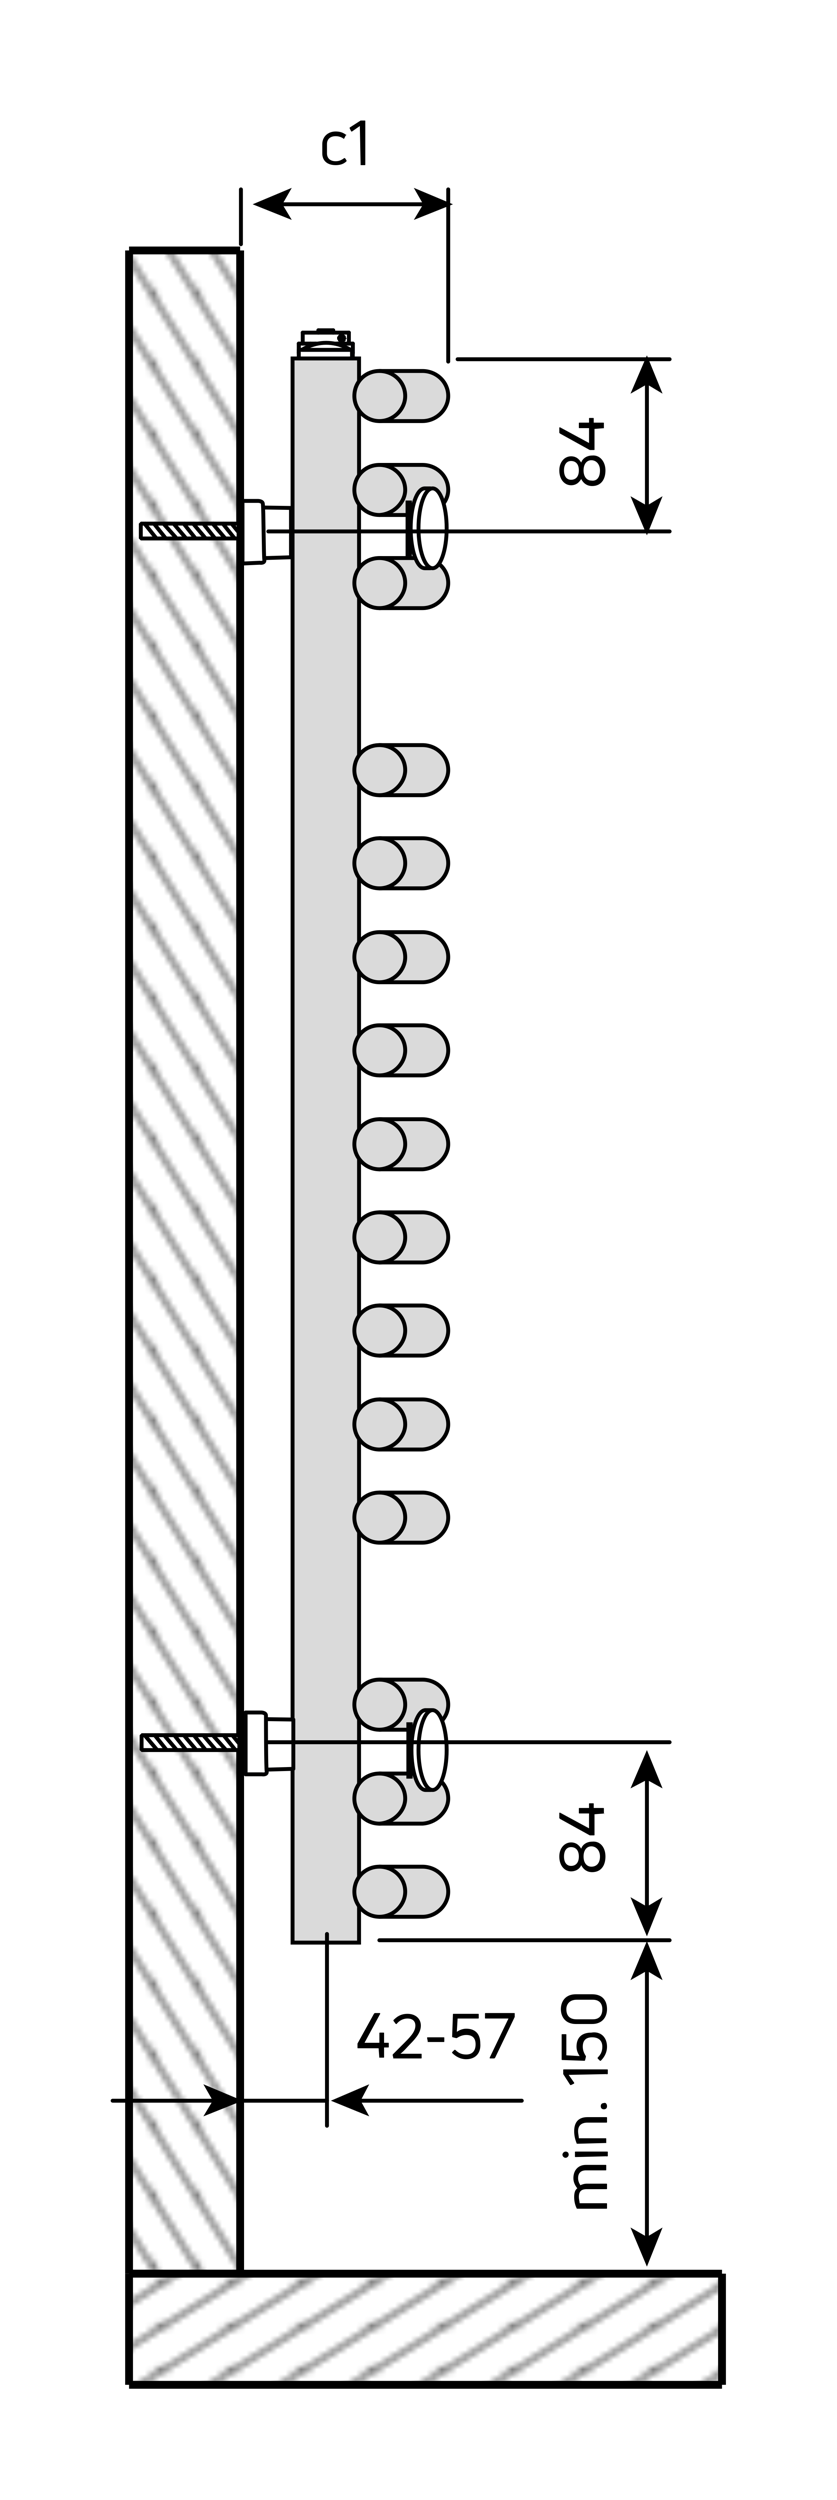 <?xml version="1.0" encoding="utf-8"?>
<!-- Generator: Adobe Illustrator 25.4.1, SVG Export Plug-In . SVG Version: 6.00 Build 0)  -->
<svg version="1.1" id="Ebene_1" xmlns="http://www.w3.org/2000/svg" xmlns:xlink="http://www.w3.org/1999/xlink" x="0px" y="0px"
	 viewBox="0 0 107 319.4" style="enable-background:new 0 0 107 319.4;" xml:space="preserve">
<style type="text/css">
	.st0{fill:none;}
	.st1{fill:none;stroke:#000000;stroke-width:0.5;}
	.st2{fill:#DADADA;stroke:#000000;stroke-width:0.5;stroke-linecap:round;stroke-miterlimit:10;}
	.st3{fill:#DADADA;stroke:#000000;stroke-width:0.5;stroke-linecap:round;stroke-linejoin:round;stroke-miterlimit:10;}
	.st4{fill:#FFFFFF;stroke:#020203;stroke-width:0.5;stroke-miterlimit:10;}
	.st5{fill:#FFFFFF;stroke:#020203;stroke-width:0.5;stroke-linecap:round;stroke-linejoin:round;stroke-miterlimit:10;}
	.st6{fill:#020203;}
	.st7{fill:none;stroke:#020203;stroke-width:0.5;stroke-linecap:round;stroke-linejoin:round;stroke-miterlimit:10;}
	.st8{fill:none;stroke:#000000;stroke-width:0.5;stroke-linecap:round;stroke-linejoin:round;stroke-miterlimit:500;}
	.st9{fill:none;stroke:#000000;stroke-width:0.5;stroke-linecap:round;stroke-linejoin:round;}
	.st10{fill:url(#SVGID_1_);stroke:#000000;}
	.st11{fill:url(#SVGID_00000109027466749282857650000004210900367256940941_);}
	.st12{fill:url(#SVGID_00000088101523407328994490000015157036164399293576_);stroke:#000000;}
	.st13{fill:url(#SVGID_00000021093102787123948060000016092016205828015282_);stroke:#000000;}
	.st14{fill:url(#SVGID_00000152238721873827766540000014458811398351136160_);stroke:#000000;}
	.st15{fill:url(#SVGID_00000093159589199525125230000009622026862943479962_);stroke:#000000;}
	.st16{fill:url(#SVGID_00000147196008402055718890000010386044157820538517_);}
	.st17{fill:url(#SVGID_00000107548871542971009970000017812760420825893817_);stroke:#000000;}
	.st18{fill:url(#SVGID_00000122679284718259861980000015557292223461296031_);stroke:#000000;}
	.st19{fill:url(#SVGID_00000163776838968710949410000017033213470031431852_);stroke:#000000;}
	.st20{fill-rule:evenodd;clip-rule:evenodd;fill:#FFFFFF;stroke:#000000;stroke-width:0.5;stroke-miterlimit:1;}
</style>
<pattern  x="-371.5" y="-268.8" width="8.5" height="8.5" patternUnits="userSpaceOnUse" id="Schraffur_2" viewBox="8.7 -17.2 8.5 8.5" style="overflow:visible;">
	<g>
		<rect x="8.7" y="-17.2" class="st0" width="8.5" height="8.5"/>
		<line class="st1" x1="17.2" y1="-0.2" x2="25.7" y2="-8.7"/>
		<line class="st1" x1="8.7" y1="-0.2" x2="17.2" y2="-8.7"/>
		<line class="st1" x1="0.2" y1="-0.2" x2="8.7" y2="-8.7"/>
		<line class="st1" x1="17.2" y1="-8.7" x2="25.7" y2="-17.2"/>
		<line class="st1" x1="8.7" y1="-8.7" x2="17.2" y2="-17.2"/>
		<line class="st1" x1="0.2" y1="-8.7" x2="8.7" y2="-17.2"/>
		<line class="st1" x1="17.2" y1="-17.2" x2="25.7" y2="-25.7"/>
		<line class="st1" x1="8.7" y1="-17.2" x2="17.2" y2="-25.7"/>
		<line class="st1" x1="0.2" y1="-17.2" x2="8.7" y2="-25.7"/>
	</g>
</pattern>
<rect x="37.4" y="45.8" class="st2" width="8.5" height="202.4"/>
<g>
	<path class="st3" d="M57.3,241.7c0-1.8-1.5-3.2-3.3-3.2c-0.9,0-5.5,0-5.5,0l0.1,3.2l-0.1,3.2c0,0,4.8,0,5.5,0
		C55.8,244.9,57.3,243.4,57.3,241.7z"/>
	<path class="st3" d="M51.8,241.7c0-1.8-1.5-3.2-3.3-3.2c-1.8,0-3.2,1.4-3.2,3.2c0,1.7,1.4,3.2,3.2,3.2
		C50.3,244.9,51.8,243.4,51.8,241.7z"/>
</g>
<g>
	<path class="st3" d="M57.3,229.8c0-1.8-1.5-3.2-3.3-3.2c-0.9,0-5.5,0-5.5,0l0.1,3.2l-0.1,3.2c0,0,4.8,0,5.5,0
		C55.8,232.9,57.3,231.4,57.3,229.8z"/>
	<path class="st3" d="M51.8,229.8c0-1.8-1.5-3.2-3.3-3.2c-1.8,0-3.2,1.4-3.2,3.2c0,1.7,1.4,3.2,3.2,3.2
		C50.3,232.9,51.8,231.4,51.8,229.8z"/>
</g>
<g>
	<path class="st3" d="M57.3,217.8c0-1.8-1.5-3.2-3.3-3.2c-0.9,0-5.5,0-5.5,0l0.1,3.2l-0.1,3.2c0,0,4.8,0,5.5,0
		C55.8,221,57.3,219.5,57.3,217.8z"/>
	<path class="st3" d="M51.8,217.8c0-1.8-1.5-3.2-3.3-3.2c-1.8,0-3.2,1.4-3.2,3.2c0,1.7,1.4,3.2,3.2,3.2
		C50.3,221,51.8,219.5,51.8,217.8z"/>
</g>
<g>
	<path class="st3" d="M57.3,193.9c0-1.8-1.5-3.2-3.3-3.2c-0.9,0-5.5,0-5.5,0l0.1,3.2l-0.1,3.2c0,0,4.8,0,5.5,0
		C55.8,197.1,57.3,195.6,57.3,193.9z"/>
	<path class="st3" d="M51.8,193.9c0-1.8-1.5-3.2-3.3-3.2c-1.8,0-3.2,1.4-3.2,3.2c0,1.7,1.4,3.2,3.2,3.2
		C50.3,197.1,51.8,195.6,51.8,193.9z"/>
</g>
<g>
	<path class="st3" d="M57.3,182c0-1.8-1.5-3.2-3.3-3.2c-0.9,0-5.5,0-5.5,0l0.1,3.2l-0.1,3.2c0,0,4.8,0,5.5,0
		C55.8,185.1,57.3,183.6,57.3,182z"/>
	<path class="st3" d="M51.8,182c0-1.8-1.5-3.2-3.3-3.2c-1.8,0-3.2,1.4-3.2,3.2c0,1.7,1.4,3.2,3.2,3.2
		C50.3,185.1,51.8,183.6,51.8,182z"/>
</g>
<g>
	<path class="st3" d="M57.3,170c0-1.8-1.5-3.2-3.3-3.2c-0.9,0-5.5,0-5.5,0l0.1,3.2l-0.1,3.2c0,0,4.8,0,5.5,0
		C55.8,173.2,57.3,171.7,57.3,170z"/>
	<path class="st3" d="M51.8,170c0-1.8-1.5-3.2-3.3-3.2c-1.8,0-3.2,1.4-3.2,3.2c0,1.7,1.4,3.2,3.2,3.2
		C50.3,173.2,51.8,171.7,51.8,170z"/>
</g>
<g>
	<path class="st3" d="M57.3,158.1c0-1.8-1.5-3.2-3.3-3.2c-0.9,0-5.5,0-5.5,0l0.1,3.2l-0.1,3.2c0,0,4.8,0,5.5,0
		C55.8,161.3,57.3,159.8,57.3,158.1z"/>
	<path class="st3" d="M51.8,158.1c0-1.8-1.5-3.2-3.3-3.2c-1.8,0-3.2,1.4-3.2,3.2c0,1.7,1.4,3.2,3.2,3.2
		C50.3,161.3,51.8,159.8,51.8,158.1z"/>
</g>
<g>
	<path class="st3" d="M57.3,146.2c0-1.8-1.5-3.2-3.3-3.2c-0.9,0-5.5,0-5.5,0l0.1,3.2l-0.1,3.2c0,0,4.8,0,5.5,0
		C55.8,149.3,57.3,147.8,57.3,146.2z"/>
	<path class="st3" d="M51.8,146.2c0-1.8-1.5-3.2-3.3-3.2c-1.8,0-3.2,1.4-3.2,3.2c0,1.7,1.4,3.2,3.2,3.2
		C50.3,149.3,51.8,147.8,51.8,146.2z"/>
</g>
<g>
	<path class="st3" d="M57.3,134.2c0-1.8-1.5-3.2-3.3-3.2c-0.9,0-5.5,0-5.5,0l0.1,3.2l-0.1,3.2c0,0,4.8,0,5.5,0
		C55.8,137.4,57.3,135.9,57.3,134.2z"/>
	<path class="st3" d="M51.8,134.2c0-1.8-1.5-3.2-3.3-3.2c-1.8,0-3.2,1.4-3.2,3.2c0,1.7,1.4,3.2,3.2,3.2
		C50.3,137.4,51.8,135.9,51.8,134.2z"/>
</g>
<g>
	<path class="st3" d="M57.3,122.3c0-1.8-1.5-3.2-3.3-3.2c-0.9,0-5.5,0-5.5,0l0.1,3.2l-0.1,3.2c0,0,4.8,0,5.5,0
		C55.8,125.5,57.3,124,57.3,122.3z"/>
	<path class="st3" d="M51.8,122.3c0-1.8-1.5-3.2-3.3-3.2c-1.8,0-3.2,1.4-3.2,3.2c0,1.7,1.4,3.2,3.2,3.2
		C50.3,125.5,51.8,124,51.8,122.3z"/>
</g>
<g>
	<path class="st3" d="M57.3,110.3c0-1.8-1.5-3.2-3.3-3.2c-0.9,0-5.5,0-5.5,0l0.1,3.2l-0.1,3.2c0,0,4.8,0,5.5,0
		C55.8,113.5,57.3,112,57.3,110.3z"/>
	<path class="st3" d="M51.8,110.3c0-1.8-1.5-3.2-3.3-3.2c-1.8,0-3.2,1.4-3.2,3.2c0,1.7,1.4,3.2,3.2,3.2
		C50.3,113.5,51.8,112,51.8,110.3z"/>
</g>
<g>
	<path class="st3" d="M57.3,98.4c0-1.8-1.5-3.2-3.3-3.2c-0.9,0-5.5,0-5.5,0l0.1,3.2l-0.1,3.2c0,0,4.8,0,5.5,0
		C55.8,101.6,57.3,100,57.3,98.4z"/>
	<path class="st3" d="M51.8,98.4c0-1.8-1.5-3.2-3.3-3.2c-1.8,0-3.2,1.4-3.2,3.2c0,1.7,1.4,3.2,3.2,3.2
		C50.3,101.6,51.8,100,51.8,98.4z"/>
</g>
<g>
	<path class="st3" d="M57.3,74.5c0-1.8-1.5-3.2-3.3-3.2c-0.9,0-5.5,0-5.5,0l0.1,3.2l-0.1,3.2c0,0,4.8,0,5.5,0
		C55.8,77.7,57.3,76.2,57.3,74.5z"/>
	<path class="st3" d="M51.8,74.5c0-1.8-1.5-3.2-3.3-3.2c-1.8,0-3.2,1.4-3.2,3.2c0,1.7,1.4,3.2,3.2,3.2
		C50.3,77.7,51.8,76.2,51.8,74.5z"/>
</g>
<g>
	<path class="st3" d="M57.3,62.6c0-1.8-1.5-3.2-3.3-3.2c-0.9,0-5.5,0-5.5,0l0.1,3.2l-0.1,3.2c0,0,4.8,0,5.5,0
		C55.8,65.7,57.3,64.2,57.3,62.6z"/>
	<path class="st3" d="M51.8,62.6c0-1.8-1.5-3.2-3.3-3.2c-1.8,0-3.2,1.4-3.2,3.2c0,1.7,1.4,3.2,3.2,3.2
		C50.3,65.7,51.8,64.2,51.8,62.6z"/>
</g>
<g>
	<path class="st3" d="M57.3,50.6c0-1.8-1.5-3.2-3.3-3.2c-0.9,0-5.5,0-5.5,0l0.1,3.2l-0.1,3.2c0,0,4.8,0,5.5,0
		C55.8,53.8,57.3,52.3,57.3,50.6z"/>
	<path class="st3" d="M51.8,50.6c0-1.8-1.5-3.2-3.3-3.2c-1.8,0-3.2,1.4-3.2,3.2c0,1.7,1.4,3.2,3.2,3.2
		C50.3,53.8,51.8,52.3,51.8,50.6z"/>
</g>
<rect x="52.2" y="220.3" class="st4" width="0.3" height="6.7"/>
<polygon class="st5" points="37.5,226 30.6,226.2 30.6,219.6 37.5,219.7 "/>
<path class="st4" d="M56.2,223.6c0,2.6-0.2,4.8-1.1,5.1c-0.1,0-0.6,0-0.7,0c-1,0-1.8-2.3-1.8-5.1c0-2.8,0.8-5.1,1.8-5.1
	c0.1,0,0.6,0,0.7,0C55.9,218.8,56.2,220.9,56.2,223.6z"/>
<ellipse class="st4" cx="55.3" cy="223.6" rx="1.8" ry="5.1"/>
<rect x="52.1" y="64.2" class="st4" width="0.3" height="6.7"/>
<path class="st4" d="M56.1,67.5c0,2.6-0.2,4.8-1.1,5.1c-0.1,0-0.6,0-0.7,0c-1,0-1.8-2.3-1.8-5.1c0-2.8,0.8-5.1,1.8-5.1
	c0.1,0,0.6,0,0.7,0C55.8,62.7,56.1,64.8,56.1,67.5z"/>
<ellipse class="st4" cx="55.3" cy="67.5" rx="1.8" ry="5.1"/>
<polygon class="st5" points="37.2,71.2 30.8,71.4 30.8,64.8 37.2,64.9 "/>
<path class="st5" d="M34.1,226.4c0,0.4-0.6,0.3-0.6,0.3l-2.1,0v-7.9l2,0c0,0,0.6,0,0.6,0.4C34,219.6,34,226,34.1,226.4z"/>
<path class="st5" d="M33.8,71.6c0,0.4-0.6,0.3-0.6,0.3L31,72V64l2,0c0,0,0.6,0,0.6,0.4C33.7,64.8,33.7,71.2,33.8,71.6z"/>
<polyline class="st6" points="43.6,43.8 43.7,43.8 43.7,43.8 43.8,43.8 43.9,43.8 44,43.7 44,43.7 44.1,43.6 44.1,43.6 44.2,43.5 
	44.2,43.4 44.2,43.3 44.3,43.3 44.3,43.2 44.2,43.1 44.2,43 44.2,42.9 44.1,42.9 44.1,42.8 44,42.8 44,42.7 43.9,42.7 43.8,42.7 
	43.7,42.7 43.6,42.7 43.6,42.7 43.5,42.7 43.4,42.7 43.3,42.8 43.3,42.8 43.2,42.9 43.2,43 43.1,43 43.1,43.1 43.1,43.2 43.1,43.3 
	43.1,43.4 43.2,43.4 43.2,43.5 43.2,43.6 43.3,43.6 43.3,43.7 43.4,43.7 43.5,43.8 43.6,43.8 43.7,43.2 "/>
<line class="st7" x1="42.6" y1="42.5" x2="42.6" y2="42.2"/>
<polyline class="st7" points="40.7,42.2 40.9,42.2 41.1,42.2 41.4,42.2 41.7,42.2 42,42.2 42.3,42.2 42.5,42.2 42.6,42.2 "/>
<line class="st7" x1="40.7" y1="42.2" x2="40.7" y2="42.5"/>
<line class="st7" x1="43.7" y1="43.9" x2="45.1" y2="43.9"/>
<line class="st7" x1="38.2" y1="43.9" x2="39.7" y2="43.9"/>
<polyline class="st7" points="38.7,42.5 38.7,42.5 38.8,42.5 39,42.5 39.3,42.5 39.7,42.5 40.1,42.5 40.6,42.5 41.1,42.5 41.7,42.5 
	42.2,42.5 42.8,42.5 43.3,42.5 43.7,42.5 44.1,42.5 44.3,42.5 44.5,42.5 44.6,42.5 44.6,42.5 "/>
<line class="st7" x1="40.3" y1="43.9" x2="43.1" y2="43.9"/>
<line class="st7" x1="45.1" y1="45.1" x2="45.1" y2="43.9"/>
<polyline class="st7" points="43.7,45.1 44,45.1 44.2,45.1 44.5,45.1 44.7,45.1 44.8,45.1 44.9,45.1 45,45.1 45.1,45.1 "/>
<line class="st7" x1="43.7" y1="43.9" x2="43.7" y2="45.1"/>
<polyline class="st7" points="43.1,43.9 43.2,43.9 43.2,43.9 43.3,43.9 43.4,43.9 43.5,43.9 43.5,43.9 43.6,43.9 43.7,43.9 "/>
<line class="st7" x1="43.1" y1="45.1" x2="43.1" y2="43.9"/>
<polyline class="st7" points="40.3,45.1 40.6,45.1 40.9,45.1 41.3,45.1 41.7,45.1 42,45.1 42.4,45.1 42.7,45.1 43.1,45.1 "/>
<line class="st7" x1="40.3" y1="43.9" x2="40.3" y2="45.1"/>
<polyline class="st7" points="39.7,43.9 39.7,43.9 39.8,43.9 39.9,43.9 40,43.9 40,43.9 40.1,43.9 40.2,43.9 40.3,43.9 "/>
<line class="st7" x1="39.7" y1="45.1" x2="39.7" y2="43.9"/>
<polyline class="st7" points="38.2,45.1 38.3,45.1 38.4,45.1 38.5,45.1 38.7,45.1 38.9,45.1 39.1,45.1 39.4,45.1 39.7,45.1 "/>
<line class="st7" x1="38.2" y1="43.9" x2="38.2" y2="45.1"/>
<polyline class="st7" points="38.2,43.9 38.2,43.9 38.2,43.9 38.2,43.9 38.2,43.9 "/>
<polyline class="st7" points="45.1,43.9 45.1,43.9 45.1,43.9 45.1,43.9 45.1,43.9 "/>
<line class="st7" x1="44.6" y1="43.9" x2="44.6" y2="42.5"/>
<line class="st7" x1="38.7" y1="42.5" x2="38.7" y2="43.9"/>
<line class="st7" x1="45.1" y1="45.8" x2="45.1" y2="43.9"/>
<line class="st7" x1="38.2" y1="43.9" x2="38.2" y2="45.8"/>
<rect x="38.2" y="44.7" class="st5" width="6.8" height="1.1"/>
<path class="st5" d="M38.6,44.7h6.2c0,0-1.3-0.9-3.1-0.9S38.6,44.7,38.6,44.7z"/>
<line class="st8" x1="30.8" y1="31.2" x2="30.8" y2="24.2"/>
<line class="st8" x1="57.3" y1="46.2" x2="57.3" y2="24.2"/>
<g>
	<g>
		<line class="st9" x1="54.3" y1="26.1" x2="35.9" y2="26.1"/>
		<g>
			<polygon points="57.9,26.1 52.9,24 54.1,26.1 52.9,28.1 			"/>
		</g>
		<g>
			<polygon points="32.3,26.1 37.3,24 36.1,26.1 37.3,28.1 			"/>
		</g>
	</g>
</g>
<line class="st8" x1="58.5" y1="45.9" x2="85.6" y2="45.9"/>
<line class="st8" x1="48.5" y1="247.9" x2="85.6" y2="247.9"/>
<g>
	<g>
		<line class="st9" x1="82.7" y1="64.9" x2="82.7" y2="48.9"/>
		<g>
			<polygon points="82.7,68.4 84.7,63.4 82.7,64.6 80.6,63.4 			"/>
		</g>
		<g>
			<polygon points="82.7,45.4 84.7,50.3 82.7,49.1 80.6,50.3 			"/>
		</g>
	</g>
</g>
<line class="st8" x1="34.3" y1="67.9" x2="85.6" y2="67.9"/>
<g>
	<g>
		<line class="st9" x1="82.7" y1="243.9" x2="82.7" y2="227.1"/>
		<g>
			<polygon points="82.7,247.4 84.7,242.4 82.7,243.6 80.6,242.4 			"/>
		</g>
		<g>
			<polygon points="82.7,223.6 84.7,228.5 82.7,227.4 80.6,228.5 			"/>
		</g>
	</g>
</g>
<line class="st8" x1="34.3" y1="222.6" x2="85.6" y2="222.6"/>
<line class="st8" x1="41.8" y1="271.6" x2="41.8" y2="247.1"/>
<line class="st8" x1="30.7" y1="268.4" x2="41.8" y2="268.4"/>
<g>
	<g>
		<line class="st9" x1="45.8" y1="268.4" x2="66.7" y2="268.4"/>
		<g>
			<polygon points="42.3,268.4 47.2,270.4 46.1,268.4 47.2,266.3 			"/>
		</g>
	</g>
</g>
<g>
	<g>
		<line class="st9" x1="27.5" y1="268.4" x2="14.4" y2="268.4"/>
		<g>
			<polygon points="31,268.4 26,266.3 27.2,268.4 26,270.4 			"/>
		</g>
	</g>
</g>
<g>
	<g>
		<line class="st9" x1="82.7" y1="286" x2="82.7" y2="251.6"/>
		<g>
			<polygon points="82.7,289.6 84.7,284.6 82.7,285.8 80.6,284.6 			"/>
		</g>
		<g>
			<polygon points="82.7,248 84.7,253 82.7,251.8 80.6,253 			"/>
		</g>
	</g>
</g>
<g>
	<g>
		<path d="M42.9,21.1c-1.1,0-1.7-0.6-1.7-1.5v-1.2c0-0.9,0.7-1.6,1.7-1.6c0.5,0,0.9,0.1,1.3,0.4c0.1,0,0.1,0.1,0,0.1L44,17.7
			c0,0-0.1,0.1-0.1,0c-0.3-0.2-0.6-0.3-1-0.3c-0.7,0-1.1,0.4-1.1,1v1.2c0,0.6,0.4,1,1.1,1c0.4,0,0.7-0.1,1.1-0.4c0,0,0.1,0,0.1,0
			l0.2,0.3c0,0,0,0.1,0,0.1C43.9,21,43.4,21.1,42.9,21.1z"/>
		<path d="M46.1,21C46,21,46,21,46.1,21L46,16.1l-1,0.7c0,0-0.1,0-0.1,0l-0.2-0.4c0,0,0-0.1,0-0.1l1.4-0.9c0,0,0.1,0,0.1,0h0.4
			c0.1,0,0.1,0,0.1,0.1v5.5c0,0.1,0,0.1-0.1,0.1H46.1z"/>
	</g>
</g>
<g>
	<g>
		<path d="M77.4,60.1c0,1.2-0.6,2-1.7,2c-0.6,0-1.1-0.3-1.4-0.9C74,61.7,73.6,62,73,62c-0.8,0-1.5-0.7-1.5-1.9
			c0-1.1,0.7-1.8,1.5-1.8c0.6,0,1,0.3,1.3,0.8c0.2-0.6,0.8-0.9,1.4-0.9C76.7,58.1,77.4,59,77.4,60.1z M74,60.1c0-0.8-0.4-1.2-1-1.2
			c-0.6,0-0.9,0.5-0.9,1.2c0,0.7,0.3,1.2,0.9,1.2C73.6,61.3,74,60.9,74,60.1z M76.7,60.1c0-0.8-0.5-1.3-1.1-1.3c-0.6,0-1,0.5-1,1.3
			c0,0.8,0.4,1.3,1,1.3C76.3,61.5,76.7,61,76.7,60.1z"/>
		<path d="M77.3,54.7C77.3,54.7,77.2,54.8,77.3,54.7l-1.3,0.1v2.6c0,0.1,0,0.1-0.1,0.1h-0.4c0,0-0.1,0-0.1,0l-3.8-2.1
			c0,0-0.1-0.1-0.1-0.1v-0.6c0-0.1,0-0.1,0.1-0.1l3.7,2v-1.9h-1.2c-0.1,0-0.1,0-0.1-0.1v-0.5c0-0.1,0-0.1,0.1-0.1h1.2v-0.5
			c0-0.1,0-0.1,0.1-0.1h0.4c0.1,0,0.1,0,0.1,0.1v0.5h1.2c0.1,0,0.1,0,0.1,0.1V54.7z"/>
	</g>
</g>
<g>
	<g>
		<path d="M77.4,237.2c0,1.2-0.6,2-1.7,2c-0.6,0-1.1-0.3-1.4-0.9c-0.2,0.5-0.7,0.8-1.3,0.8c-0.8,0-1.5-0.7-1.5-1.9
			c0-1.1,0.7-1.8,1.5-1.8c0.6,0,1,0.3,1.3,0.8c0.2-0.6,0.8-0.9,1.4-0.9C76.7,235.2,77.4,236,77.4,237.2z M74,237.2
			c0-0.8-0.4-1.2-1-1.2c-0.6,0-0.9,0.5-0.9,1.2c0,0.7,0.3,1.2,0.9,1.2C73.6,238.4,74,238,74,237.2z M76.7,237.2
			c0-0.8-0.5-1.3-1.1-1.3c-0.6,0-1,0.5-1,1.3c0,0.8,0.4,1.3,1,1.3C76.3,238.5,76.7,238,76.7,237.2z"/>
		<path d="M77.3,231.7C77.3,231.8,77.2,231.8,77.3,231.7l-1.3,0.1v2.6c0,0.1,0,0.1-0.1,0.1h-0.4c0,0-0.1,0-0.1,0l-3.8-2.1
			c0,0-0.1-0.1-0.1-0.1v-0.6c0-0.1,0-0.1,0.1-0.1l3.7,2v-1.9h-1.2c-0.1,0-0.1,0-0.1-0.1v-0.5c0-0.1,0-0.1,0.1-0.1h1.2v-0.5
			c0-0.1,0-0.1,0.1-0.1h0.4c0.1,0,0.1,0,0.1,0.1v0.5h1.2c0.1,0,0.1,0,0.1,0.1V231.7z"/>
	</g>
</g>
<g>
	<g>
		<path d="M48.5,263C48.5,263,48.4,262.9,48.5,263l-0.1-1.3h-2.6c-0.1,0-0.1,0-0.1-0.1v-0.4c0,0,0-0.1,0-0.1l2.1-3.8
			c0,0,0.1-0.1,0.1-0.1h0.6c0.1,0,0.1,0,0.1,0.1l-2,3.7h1.9v-1.2c0-0.1,0-0.1,0.1-0.1H49c0.1,0,0.1,0,0.1,0.1v1.2h0.5
			c0.1,0,0.1,0,0.1,0.1v0.4c0,0.1,0,0.1-0.1,0.1h-0.5v1.2c0,0.1,0,0.1-0.1,0.1H48.5z"/>
		<path d="M50.3,263C50.2,263,50.2,262.9,50.3,263l-0.1-0.4c0,0,0-0.1,0-0.1l1.6-1.6c0.8-0.8,1.3-1.4,1.3-2.1c0-0.5-0.3-0.9-1-0.9
			c-0.6,0-1.1,0.3-1.4,0.7c0,0-0.1,0-0.1,0l-0.3-0.4c0,0,0-0.1,0-0.1c0.4-0.4,0.9-0.8,1.8-0.8c1,0,1.7,0.6,1.7,1.5
			c0,0.8-0.5,1.5-1.4,2.4c-0.3,0.3-0.7,0.8-1.2,1.2h2.6c0.1,0,0.1,0,0.1,0.1v0.4c0,0.1,0,0.1-0.1,0.1H50.3z"/>
		<path d="M54.7,260.9C54.6,260.9,54.6,260.8,54.7,260.9l-0.1-0.5c0-0.1,0-0.1,0.1-0.1h2c0.1,0,0.1,0,0.1,0.1v0.4
			c0,0.1,0,0.1-0.1,0.1H54.7z"/>
		<path d="M59.6,263.1c-0.7,0-1.3-0.3-1.8-0.8c0,0,0-0.1,0-0.1l0.3-0.3c0,0,0.1,0,0.1,0c0.4,0.4,0.8,0.6,1.4,0.6
			c0.8,0,1.2-0.5,1.2-1.3c0-0.8-0.4-1.2-1.2-1.2c-0.5,0-0.9,0.2-1.2,0.4c0,0-0.1,0-0.1,0l-0.4-0.1c0,0-0.1,0-0.1-0.1l0.1-2.8
			c0-0.1,0-0.1,0.1-0.1h3.1c0.1,0,0.1,0,0.1,0.1v0.4c0,0.1,0,0.1-0.1,0.1h-2.6l-0.1,1.7c0.3-0.2,0.7-0.4,1.2-0.4
			c1.1,0,1.8,0.6,1.8,1.9C61.5,262.3,60.8,263.1,59.6,263.1z"/>
		<path d="M62.7,263c-0.1,0-0.1,0-0.1-0.1l2.4-5h-2.9c-0.1,0-0.1,0-0.1-0.1v-0.5c0-0.1,0-0.1,0.1-0.1h3.6c0.1,0,0.1,0,0.1,0.1v0.3
			c0,0,0,0.1,0,0.1l-2.5,5.2c0,0-0.1,0.1-0.1,0.1H62.7z"/>
	</g>
</g>
<g>
	<g>
		<path d="M73.3,278.3c0-1,0.6-1.7,1.6-1.7h2.5c0.1,0,0.1,0,0.1,0.1v0.5c0,0.1,0,0.1-0.1,0.1h-2.5c-0.6,0-1,0.3-1,1
			c0,0.3,0.1,0.6,0.3,0.9c0.2-0.1,0.5-0.2,0.8-0.2h2.5c0.1,0,0.1,0,0.1,0.1v0.5c0,0.1,0,0.1-0.1,0.1h-2.5c-0.7,0-1,0.3-1,1
			c0,0.3,0.1,0.6,0.1,0.8h3.4c0.1,0,0.1,0,0.1,0.1v0.5c0,0.1,0,0.1-0.1,0.1h-3.7c0,0-0.1,0-0.1-0.1c-0.2-0.4-0.3-0.9-0.3-1.4
			c0-0.5,0.1-0.9,0.4-1.1C73.5,279.2,73.3,278.8,73.3,278.3z"/>
		<path d="M72.7,275.3c0,0.2-0.2,0.4-0.4,0.4c-0.2,0-0.4-0.2-0.4-0.4s0.2-0.4,0.4-0.4C72.5,274.9,72.7,275,72.7,275.3z M77.6,275.5
			C77.6,275.6,77.5,275.6,77.6,275.5l-4,0.1c-0.1,0-0.1,0-0.1-0.1V275c0-0.1,0-0.1,0.1-0.1h4c0.1,0,0.1,0,0.1,0.1V275.5z"/>
		<path d="M77.6,273.8C77.6,273.8,77.5,273.8,77.6,273.8l-3.8,0.1c0,0-0.1,0-0.1-0.1c-0.2-0.5-0.3-1-0.3-1.5c0-1.1,0.5-1.8,1.7-1.8
			h2.4c0.1,0,0.1,0,0.1,0.1v0.5c0,0.1,0,0.1-0.1,0.1h-2.4c-0.8,0-1.2,0.4-1.2,1.1c0,0.3,0.1,0.7,0.1,0.9h3.4c0.1,0,0.1,0,0.1,0.1
			V273.8z"/>
		<path d="M77.6,269.1c0,0.3-0.2,0.4-0.4,0.4c-0.3,0-0.4-0.2-0.4-0.4c0-0.3,0.2-0.4,0.4-0.4C77.4,268.6,77.6,268.8,77.6,269.1z"/>
		<path d="M77.6,265C77.6,265.1,77.5,265.1,77.6,265l-4.9,0.1l0.7,1c0,0,0,0.1,0,0.1l-0.4,0.2c0,0-0.1,0-0.1,0l-0.9-1.4
			c0,0,0-0.1,0-0.1v-0.4c0-0.1,0-0.1,0.1-0.1h5.5c0.1,0,0.1,0,0.1,0.1V265z"/>
		<path d="M77.6,261.5c0,0.7-0.3,1.3-0.8,1.8c0,0-0.1,0-0.1,0l-0.3-0.3c0,0,0-0.1,0-0.1c0.4-0.4,0.6-0.8,0.6-1.4
			c0-0.8-0.5-1.2-1.3-1.2c-0.8,0-1.2,0.4-1.2,1.2c0,0.5,0.2,0.9,0.4,1.2c0,0,0,0.1,0,0.1l-0.1,0.4c0,0,0,0.1-0.1,0.1l-2.8-0.1
			c-0.1,0-0.1,0-0.1-0.1v-3.1c0-0.1,0-0.1,0.1-0.1h0.4c0.1,0,0.1,0,0.1,0.1v2.6l1.7,0.1c-0.2-0.3-0.4-0.7-0.4-1.2
			c0-1.1,0.6-1.8,1.9-1.8C76.8,259.5,77.6,260.3,77.6,261.5z"/>
		<path d="M77.6,256.7c0,1-0.6,1.9-1.9,1.9h-2.1c-1.3,0-1.9-0.9-1.9-1.9c0-1,0.6-1.9,1.9-1.9h2.1C77.1,254.8,77.6,255.7,77.6,256.7z
			 M77,256.7c0-0.6-0.3-1.2-1.2-1.2h-2.1c-0.9,0-1.3,0.6-1.3,1.2c0,0.7,0.3,1.3,1.3,1.3h2.1C76.7,258,77,257.4,77,256.7z"/>
	</g>
</g>
<g>
	<pattern  id="SVGID_1_" xlink:href="#Schraffur_2" patternTransform="matrix(1 0 0 0.621 4.482 -2715.764)">
	</pattern>
	<line class="st10" x1="16.5" y1="290.5" x2="16.5" y2="304.7"/>
	
		<pattern  id="SVGID_00000047778315050628271620000000539162496669456022_" xlink:href="#Schraffur_2" patternTransform="matrix(1 0 0 0.621 -3.518 -2715.764)">
	</pattern>
	<polyline style="fill:url(#SVGID_00000047778315050628271620000000539162496669456022_);" points="16.5,304.7 92.3,304.7 
		92.3,290.5 16.5,290.5 	"/>
	
		<pattern  id="SVGID_00000096747660344307899130000001285666172515810485_" xlink:href="#Schraffur_2" patternTransform="matrix(1 0 0 0.621 -3.518 -2715.764)">
	</pattern>
	
		<line style="fill:url(#SVGID_00000096747660344307899130000001285666172515810485_);stroke:#000000;" x1="92.3" y1="304.7" x2="16.5" y2="304.7"/>
	
		<pattern  id="SVGID_00000152245812090054572090000010723952081448454064_" xlink:href="#Schraffur_2" patternTransform="matrix(1 0 0 0.621 6.482 -2715.764)">
	</pattern>
	
		<line style="fill:url(#SVGID_00000152245812090054572090000010723952081448454064_);stroke:#000000;" x1="92.3" y1="290.5" x2="92.3" y2="304.7"/>
	
		<pattern  id="SVGID_00000127745583545488435520000014124703633850947461_" xlink:href="#Schraffur_2" patternTransform="matrix(1 0 0 0.621 -3.518 -2715.764)">
	</pattern>
	
		<line style="fill:url(#SVGID_00000127745583545488435520000014124703633850947461_);stroke:#000000;" x1="16.5" y1="290.5" x2="92.3" y2="290.5"/>
</g>
<g>
	<g>
		
			<pattern  id="SVGID_00000001661716774307563310000006085184297592002955_" xlink:href="#Schraffur_2" patternTransform="matrix(-0.621 0 0 1 -11970.549 0.767)">
		</pattern>
		
			<line style="fill:url(#SVGID_00000001661716774307563310000006085184297592002955_);stroke:#000000;" x1="30.7" y1="32" x2="30.7" y2="290.5"/>
		
			<pattern  id="SVGID_00000140009274229115195140000012651345549485865353_" xlink:href="#Schraffur_2" patternTransform="matrix(-0.621 0 0 1 -11970.549 0.767)">
		</pattern>
		<polygon style="fill:url(#SVGID_00000140009274229115195140000012651345549485865353_);" points="30.7,290.5 16.5,290.5 16.5,32 
			30.7,32 		"/>
		
			<pattern  id="SVGID_00000049196650225747715650000009507756210472797064_" xlink:href="#Schraffur_2" patternTransform="matrix(-0.621 0 0 1 -11970.549 0.767)">
		</pattern>
		
			<line style="fill:url(#SVGID_00000049196650225747715650000009507756210472797064_);stroke:#000000;" x1="16.5" y1="290.5" x2="30.7" y2="290.5"/>
		
			<pattern  id="SVGID_00000173159914571749895250000012332653619377962113_" xlink:href="#Schraffur_2" patternTransform="matrix(-0.621 0 0 1 -11970.549 0.767)">
		</pattern>
		
			<line style="fill:url(#SVGID_00000173159914571749895250000012332653619377962113_);stroke:#000000;" x1="16.5" y1="32" x2="16.5" y2="290.5"/>
	</g>
	
		<pattern  id="SVGID_00000178205253161413444350000003703628080813700791_" xlink:href="#Schraffur_2" patternTransform="matrix(-0.621 0 0 1 -11970.549 0.767)">
	</pattern>
	
		<line style="fill:url(#SVGID_00000178205253161413444350000003703628080813700791_);stroke:#000000;" x1="30.7" y1="32" x2="16.5" y2="32"/>
</g>
<g>
	<rect x="18" y="66.9" class="st20" width="12.5" height="1.9"/>
	<line class="st20" x1="20" y1="68.8" x2="18.4" y2="66.8"/>
	<line class="st20" x1="21.2" y1="68.8" x2="19.6" y2="66.8"/>
	<line class="st20" x1="22.5" y1="68.7" x2="20.8" y2="66.8"/>
	<line class="st20" x1="23.8" y1="68.8" x2="22.1" y2="66.8"/>
	<line class="st20" x1="25" y1="68.8" x2="23.4" y2="66.8"/>
	<line class="st20" x1="26.3" y1="68.8" x2="24.6" y2="66.8"/>
	<line class="st20" x1="27.5" y1="68.8" x2="25.9" y2="66.8"/>
	<line class="st20" x1="28.8" y1="68.8" x2="27.1" y2="66.8"/>
	<line class="st20" x1="30" y1="68.8" x2="28.4" y2="66.8"/>
	<line class="st20" x1="30.9" y1="68.5" x2="29.6" y2="66.9"/>
</g>
<g>
	<rect x="18.1" y="221.7" class="st20" width="12.5" height="1.9"/>
	<line class="st20" x1="20.1" y1="223.6" x2="18.4" y2="221.6"/>
	<line class="st20" x1="21.3" y1="223.6" x2="19.7" y2="221.6"/>
	<line class="st20" x1="22.6" y1="223.6" x2="20.9" y2="221.6"/>
	<line class="st20" x1="23.8" y1="223.6" x2="22.2" y2="221.6"/>
	<line class="st20" x1="25.1" y1="223.6" x2="23.5" y2="221.7"/>
	<line class="st20" x1="26.3" y1="223.6" x2="24.7" y2="221.6"/>
	<line class="st20" x1="27.6" y1="223.6" x2="25.9" y2="221.6"/>
	<line class="st20" x1="28.9" y1="223.6" x2="27.2" y2="221.7"/>
	<line class="st20" x1="30.1" y1="223.6" x2="28.5" y2="221.6"/>
	<line class="st20" x1="31" y1="223.3" x2="29.7" y2="221.7"/>
</g>
<g>
</g>
<g>
</g>
<g>
</g>
<g>
</g>
<g>
</g>
<g>
</g>
<g>
</g>
</svg>
